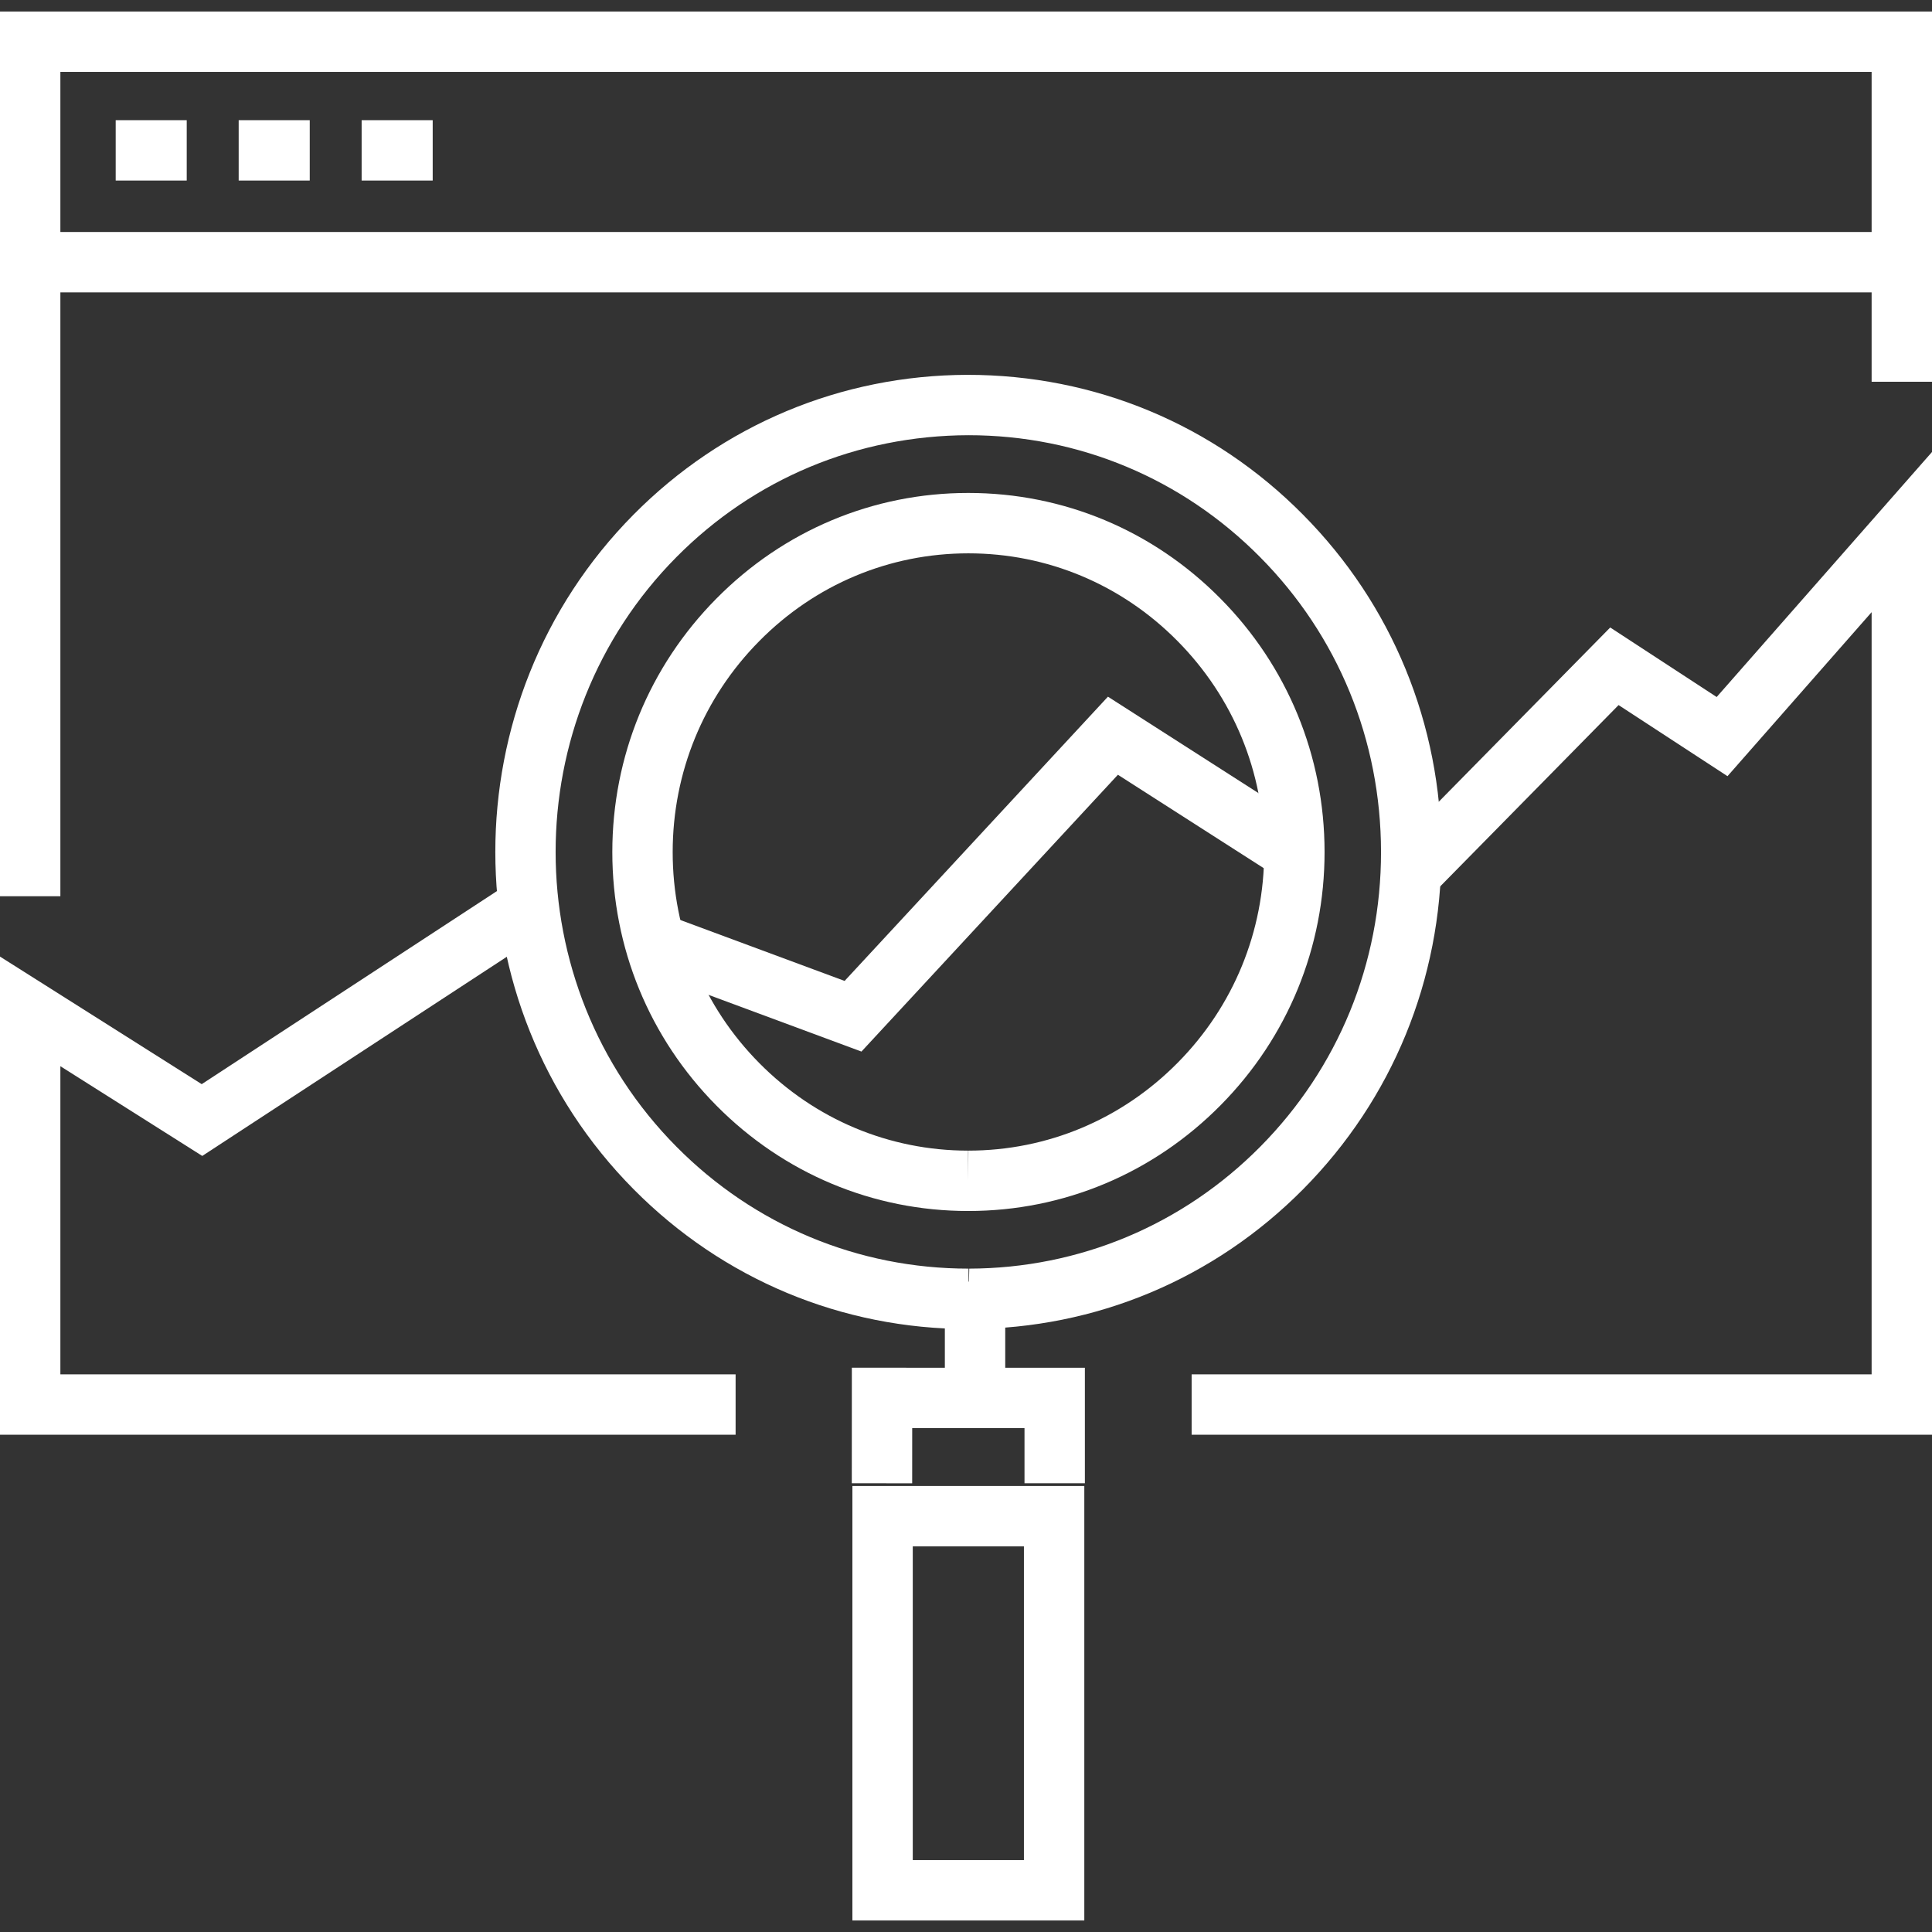 <?xml version="1.0" encoding="UTF-8" standalone="no"?>
<!DOCTYPE svg PUBLIC "-//W3C//DTD SVG 1.1//EN" "http://www.w3.org/Graphics/SVG/1.1/DTD/svg11.dtd">
<svg width="100%" height="100%" viewBox="0 0 128 128" version="1.1" xmlns="http://www.w3.org/2000/svg" xmlns:xlink="http://www.w3.org/1999/xlink" xml:space="preserve" xmlns:serif="http://www.serif.com/" style="fill-rule:evenodd;clip-rule:evenodd;stroke-linejoin:round;stroke-miterlimit:2;">
    <rect x="0" y="0" width="128" height="128" fill="#333333" stroke="none"/>
    <g>
        <g>
            <path d="M128,19.371L0,19.371L0,0.763L128,0.763L128,19.371ZM4,15.371L124,15.371L124,4.763L4,4.763L4,15.371Z" style="fill:white;fill-rule:nonzero;"/>
        </g>
        <g>
            <path d="M128,95.055L78.949,95.055L78.949,91.055L124,91.055L124,40.557L114.451,51.424L107.235,46.713L94.853,59.299L92.001,56.493L106.681,41.573L113.734,46.179L128,29.945L128,95.055Z" style="fill:white;fill-rule:nonzero;"/>
        </g>
        <g>
            <path d="M48.736,95.055L0,95.055L0,63.376L13.364,71.828L34.947,57.713L37.137,61.061L13.4,76.584L4,70.639L4,91.055L48.736,91.055L48.736,95.055Z" style="fill:white;fill-rule:nonzero;"/>
        </g>
        <g>
            <rect x="7.665" y="7.962" width="4.706" height="4" style="fill:white;"/>
        </g>
        <g>
            <rect x="15.813" y="7.962" width="4.708" height="4" style="fill:white;"/>
        </g>
        <g>
            <rect x="23.959" y="7.962" width="4.708" height="4" style="fill:white;"/>
        </g>
        <g>
            <path d="M64.167,88.051C55.778,88.051 47.899,84.763 41.981,78.793C29.766,66.479 29.761,46.428 41.971,34.097C47.867,28.145 55.722,24.856 64.091,24.834C72.542,24.834 80.41,28.121 86.32,34.09C92.231,40.046 95.491,47.983 95.496,56.438C95.502,64.883 92.249,72.822 86.335,78.791C80.438,84.741 72.585,88.03 64.225,88.052L64.167,88.052L64.167,88.051ZM64.164,28.834C56.804,28.853 49.954,31.721 44.813,36.911C34.141,47.688 34.145,65.214 44.821,75.976C49.983,81.183 56.853,84.05 64.167,84.05L64.167,86.05L64.216,84.05C71.504,84.03 78.35,81.163 83.493,75.974C88.659,70.76 91.502,63.823 91.496,56.44C91.491,49.046 88.644,42.109 83.479,36.905C78.324,31.7 71.466,28.834 64.164,28.834Z" style="fill:white;fill-rule:nonzero;"/>
        </g>
        <g>
            <path d="M64.142,80.232C57.849,80.232 51.928,77.753 47.471,73.254C43.018,68.759 40.566,62.791 40.568,56.451C40.568,50.123 43.011,44.165 47.447,39.674C51.908,35.151 57.841,32.659 64.151,32.659C70.46,32.659 76.385,35.138 80.841,39.638C85.298,44.127 87.754,50.095 87.756,56.441C87.759,62.765 85.318,68.721 80.88,73.212C76.414,77.736 70.476,80.23 64.161,80.232L64.142,80.232ZM64.157,36.66C58.919,36.66 53.998,38.728 50.293,42.485C46.6,46.223 44.567,51.183 44.567,56.453C44.566,61.731 46.606,66.699 50.312,70.439C54.013,74.174 58.924,76.232 64.142,76.232L64.142,78.232L64.158,76.232C69.396,76.23 74.324,74.16 78.033,70.401C81.726,66.665 83.759,61.709 83.756,56.444C83.753,51.16 81.709,46.192 78,42.456C74.299,38.718 69.384,36.66 64.157,36.66Z" style="fill:white;fill-rule:nonzero;"/>
        </g>
        <g>
            <path d="M71.838,127.237L56.473,127.237L56.473,98.451L71.838,98.451L71.838,127.237ZM60.473,123.237L67.838,123.237L67.838,102.451L60.473,102.451L60.473,123.237Z" style="fill:white;fill-rule:nonzero;"/>
        </g>
        <g>
            <path d="M60.434,98.272L56.434,98.271L56.437,90.615L71.876,90.617L71.876,98.271L67.876,98.271L67.876,94.617L60.436,94.615L60.434,98.272Z" style="fill:white;fill-rule:nonzero;"/>
        </g>
        <g>
            <g>
                <rect x="62.599" y="84.91" width="4" height="6.259" style="fill:white;"/>
            </g>
        </g>
        <g>
            <path d="M57.073,69.669L42.375,64.218L43.766,60.468L55.957,64.989L73.404,46.157L86.834,54.759L84.676,58.127L74.064,51.33L57.073,69.669Z" style="fill:white;fill-rule:nonzero;"/>
        </g>
        <g>
            <rect x="0" y="16.188" width="4" height="43.19" style="fill:white;"/>
        </g>
        <g>
            <rect x="124" y="16.188" width="4" height="9.104" style="fill:white;"/>
        </g>
    </g>
</svg>
